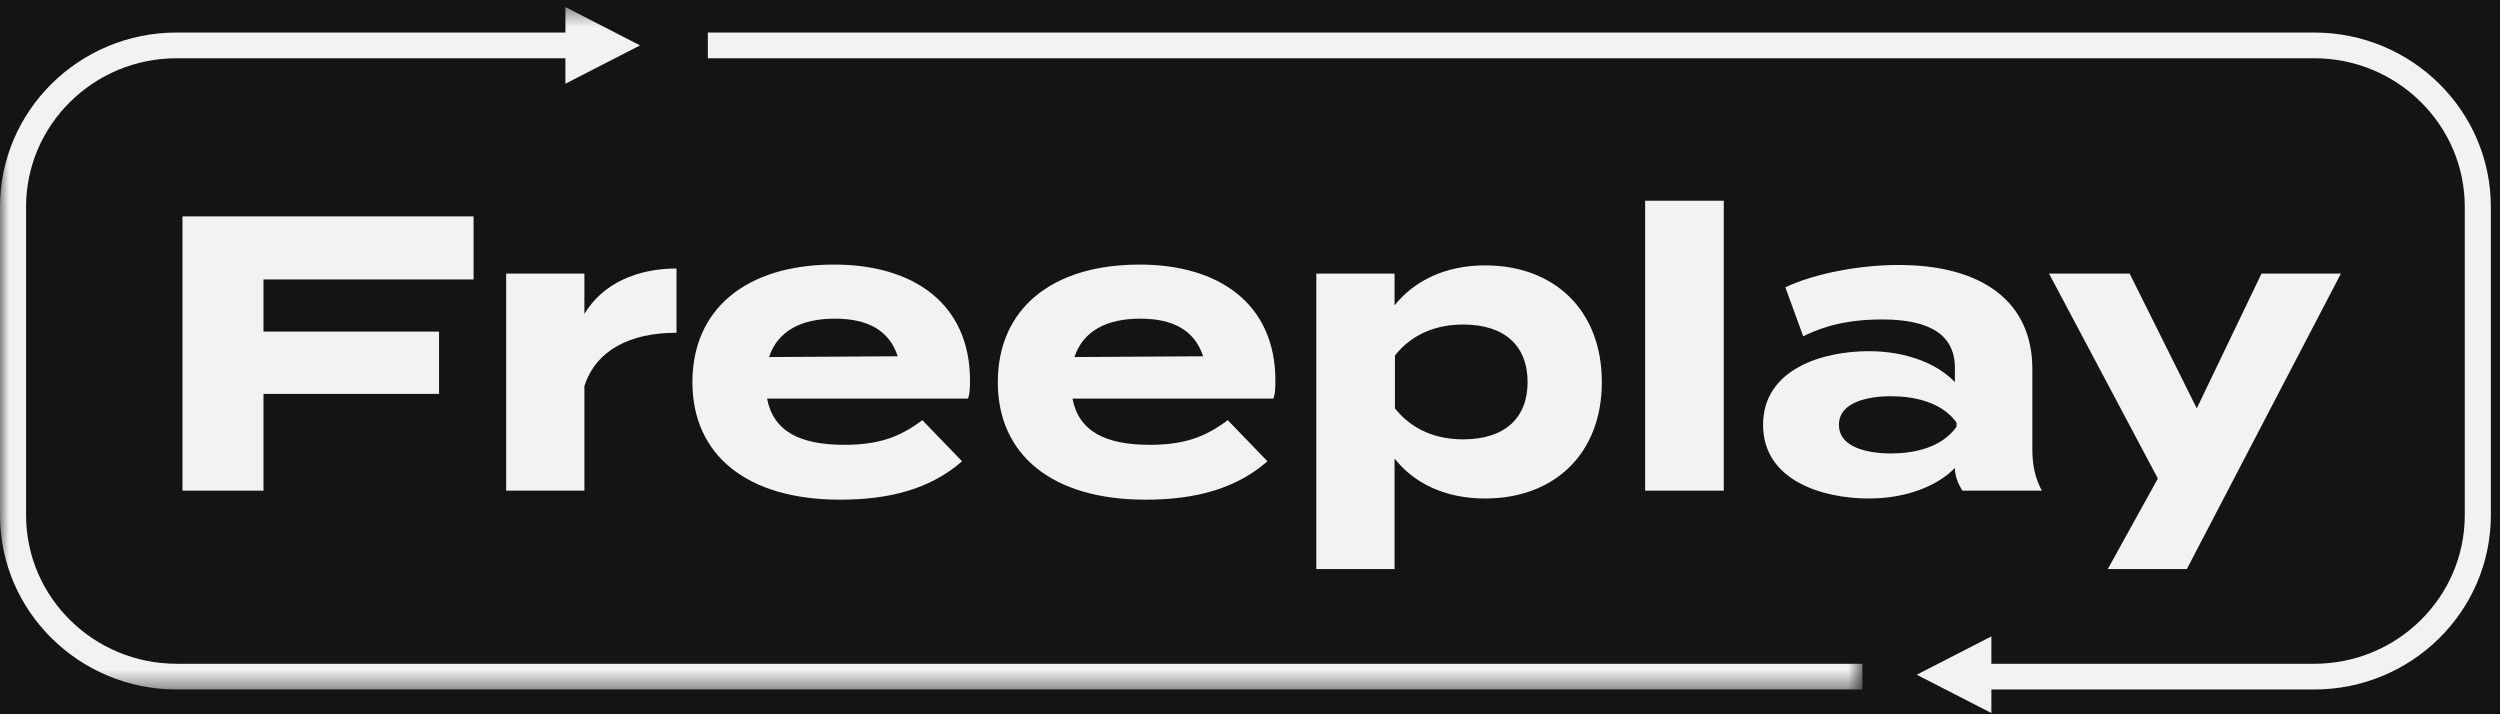 <svg width="140" height="40" viewBox="0 0 140 40" fill="none" xmlns="http://www.w3.org/2000/svg">
<rect width="140" height="40" fill="#E5E5E5"/>
<rect width="1200" height="2622.23" transform="translate(-40 -1193.91)" fill="#141414"/>
<rect width="1200" height="449.225" transform="translate(-40 -66.906)" fill="#141414"/>
<path fill-rule="evenodd" clip-rule="evenodd" d="M129.598 1.822H39.64V3.262H129.598C134.246 3.262 138.027 6.994 138.027 11.58V28.854C138.027 33.44 134.246 37.171 129.598 37.171H111.517V35.638L107.336 37.784L111.517 39.929V38.611H129.598C135.051 38.611 139.487 34.234 139.487 28.854V11.58C139.487 6.199 135.051 1.822 129.598 1.822Z" fill="#F2F2F2"/>
<mask id="mask0_1140_2032" style="mask-type:alpha" maskUnits="userSpaceOnUse" x="0" y="0" width="105" height="39">
<path d="M0 0.397H104.294V38.612H0V0.397Z" fill="white"/>
</mask>
<g mask="url(#mask0_1140_2032)">
<path fill-rule="evenodd" clip-rule="evenodd" d="M1.46 28.854V11.58C1.46 6.993 5.242 3.262 9.89 3.262H31.663V4.688L35.845 2.542L31.663 0.396V1.822H9.89C4.436 1.822 0 6.199 0 11.58V28.854C0 34.234 4.436 38.611 9.89 38.611H104.294V37.171H9.89C5.242 37.171 1.46 33.44 1.46 28.854Z" fill="#F2F2F2"/>
</g>
<path fill-rule="evenodd" clip-rule="evenodd" d="M14.756 15.65V18.569H24.586V22.058H14.756V27.477H10.219V12.118H26.52V15.65H14.756Z" fill="#F2F2F2"/>
<path fill-rule="evenodd" clip-rule="evenodd" d="M28.345 27.477V15.321H32.726V17.581C33.749 15.87 35.683 15.036 37.885 15.036V18.634C35.261 18.634 33.371 19.622 32.726 21.619V27.477H28.345Z" fill="#F2F2F2"/>
<path fill-rule="evenodd" clip-rule="evenodd" d="M43.067 19.995L50.273 19.951C49.806 18.525 48.627 17.845 46.759 17.845C44.869 17.845 43.556 18.525 43.067 19.995ZM47.292 24.91C49.25 24.91 50.428 24.449 51.651 23.528L53.875 25.832C52.118 27.367 49.85 27.982 47.048 27.982C41.822 27.982 38.775 25.481 38.775 21.399C38.775 17.318 41.777 14.816 46.714 14.816C51.162 14.816 54.32 17.011 54.32 21.311C54.32 21.794 54.298 22.079 54.209 22.321H42.956C43.312 24.164 44.802 24.91 47.292 24.91Z" fill="#F2F2F2"/>
<path fill-rule="evenodd" clip-rule="evenodd" d="M60.169 19.995L67.375 19.951C66.908 18.525 65.729 17.845 63.861 17.845C61.971 17.845 60.659 18.525 60.169 19.995ZM64.395 24.91C66.352 24.91 67.531 24.449 68.754 23.528L70.978 25.832C69.221 27.367 66.952 27.982 64.15 27.982C58.924 27.982 55.877 25.481 55.877 21.399C55.877 17.318 58.88 14.816 63.817 14.816C68.264 14.816 71.422 17.011 71.422 21.311C71.422 21.794 71.4 22.079 71.311 22.321H60.058C60.414 24.164 61.904 24.91 64.395 24.91Z" fill="#F2F2F2"/>
<path fill-rule="evenodd" clip-rule="evenodd" d="M78.117 19.907V22.869C79.095 24.098 80.452 24.603 81.942 24.603C84.255 24.603 85.545 23.418 85.545 21.399C85.545 19.359 84.255 18.174 81.942 18.174C80.452 18.174 79.095 18.678 78.117 19.907ZM78.095 25.678V31.866H73.714V15.321H78.095V17.099C79.184 15.738 80.919 14.861 83.165 14.861C87.035 14.861 89.703 17.362 89.703 21.399C89.703 25.415 87.035 27.916 83.165 27.916C80.919 27.916 79.184 27.061 78.095 25.678Z" fill="#F2F2F2"/>
<mask id="mask1_1140_2032" style="mask-type:alpha" maskUnits="userSpaceOnUse" x="0" y="0" width="140" height="40">
<path d="M0 39.929H139.487V0.397H0V39.929Z" fill="white"/>
</mask>
<g mask="url(#mask1_1140_2032)">
<path fill-rule="evenodd" clip-rule="evenodd" d="M92.128 27.477H96.531V11.24H92.128V27.477Z" fill="#F2F2F2"/>
<path fill-rule="evenodd" clip-rule="evenodd" d="M109.564 23.659C108.719 22.496 107.162 22.189 105.894 22.189C104.649 22.189 102.981 22.496 102.981 23.791C102.981 25.086 104.649 25.393 105.894 25.393C107.162 25.393 108.719 25.086 109.564 23.901V23.659ZM113.811 20.653V25.173C113.811 26.051 113.967 26.775 114.345 27.477H109.897C109.653 27.104 109.475 26.643 109.475 26.227V26.205C108.541 27.17 106.828 27.916 104.649 27.916C102.047 27.916 98.733 26.907 98.733 23.791C98.733 20.675 102.047 19.666 104.649 19.666C106.828 19.666 108.541 20.412 109.475 21.399V20.609C109.475 18.766 108.096 17.889 105.405 17.889C103.937 17.889 102.492 18.086 100.979 18.832L99.979 16.089C101.646 15.299 104.182 14.838 106.317 14.838C111.009 14.838 113.811 16.901 113.811 20.653Z" fill="#F2F2F2"/>
<path fill-rule="evenodd" clip-rule="evenodd" d="M131.091 15.321L122.463 31.866H118.037L120.839 26.797L114.746 15.321H119.26L123.019 22.869L126.644 15.321H131.091Z" fill="#F2F2F2"/>
</g>
</svg>
